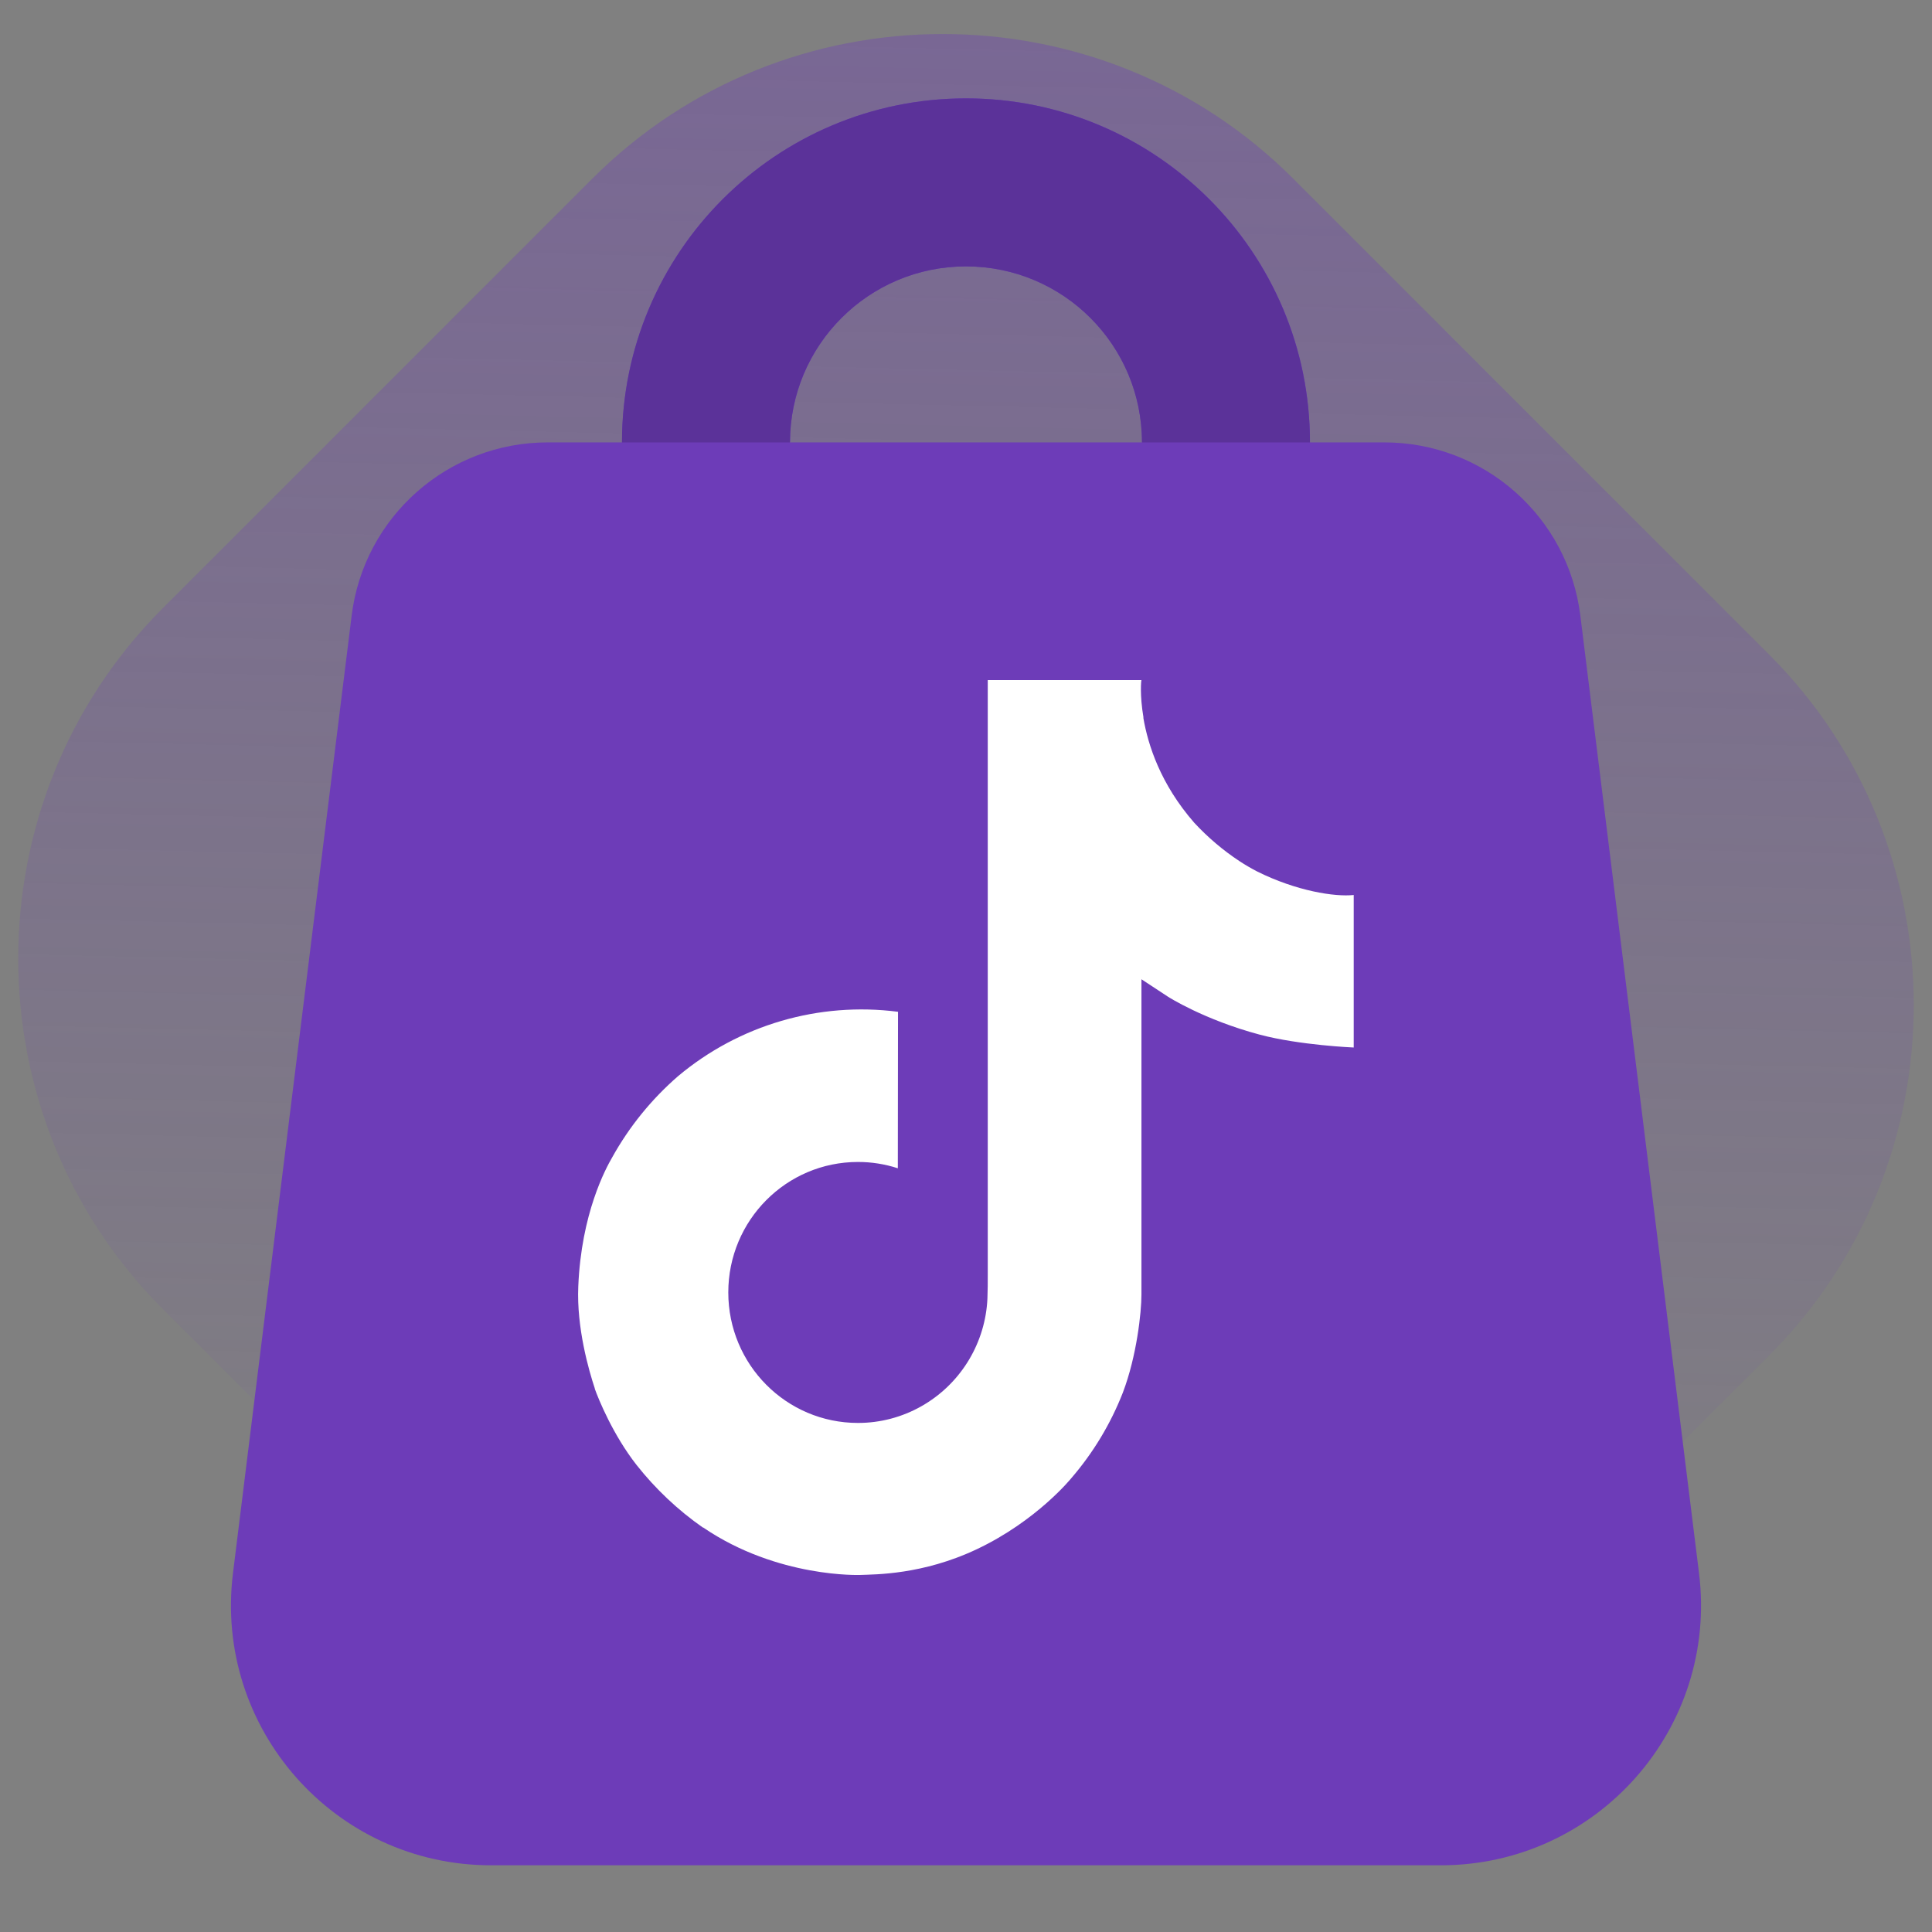 <svg width="53" height="53" viewBox="0 0 53 53" fill="none" xmlns="http://www.w3.org/2000/svg">
<rect x="0" y="0" width="53" height="53" fill="#808080" stroke="none"/>
<g clip-path="url(#clip0_1742_713)">
<path d="M48.535 37.181L36.748 48.969C31.462 54.255 22.812 54.255 17.526 48.969L4.464 35.907C-0.821 30.621 -0.821 21.972 4.464 16.686L16.252 4.898C21.538 -0.388 30.188 -0.388 35.474 4.898L48.535 17.96C53.821 23.246 53.821 31.895 48.535 37.181Z" fill="url(#paint0_linear_1742_713)"/>
<path d="M46.609 43.159L43.353 16.887C43.017 14.173 40.711 12.136 37.976 12.136H35.937C35.937 6.924 31.712 2.699 26.5 2.699C21.289 2.699 17.064 6.924 17.064 12.136H15.024C12.29 12.136 9.983 14.173 9.647 16.887L6.391 43.159C5.864 47.414 9.183 51.17 13.47 51.17H39.528C43.817 51.169 47.136 47.414 46.609 43.159ZM26.5 7.308C29.167 7.308 31.328 9.469 31.328 12.136H21.672C21.672 9.469 23.834 7.308 26.5 7.308Z" fill="#6D3CB8"/>
<path d="M34.487 23.907C34.321 23.821 34.16 23.727 34.004 23.625C33.549 23.325 33.133 22.971 32.762 22.571C31.837 21.512 31.491 20.437 31.364 19.685H31.369C31.262 19.06 31.306 18.656 31.313 18.656H27.097V34.959C27.097 35.178 27.097 35.395 27.088 35.608C27.088 35.635 27.085 35.659 27.084 35.688C27.084 35.7 27.084 35.712 27.081 35.724C27.081 35.727 27.081 35.73 27.081 35.734C26.99 36.921 26.316 37.987 25.28 38.575C24.748 38.877 24.147 39.036 23.535 39.035C21.57 39.035 19.979 37.434 19.979 35.455C19.979 33.477 21.571 31.876 23.535 31.876C23.907 31.875 24.277 31.934 24.63 32.049L24.635 27.756C22.465 27.476 20.277 28.116 18.601 29.522C17.874 30.153 17.263 30.906 16.795 31.748C16.617 32.055 15.946 33.288 15.864 35.289C15.814 36.425 16.155 37.601 16.317 38.088V38.099C16.419 38.385 16.816 39.362 17.461 40.186C17.983 40.847 18.598 41.428 19.288 41.909V41.899L19.298 41.909C21.339 43.296 23.602 43.205 23.602 43.205C23.994 43.189 25.306 43.205 26.797 42.499C28.45 41.716 29.39 40.549 29.39 40.549C29.991 39.852 30.469 39.058 30.804 38.2C31.185 37.197 31.313 35.995 31.313 35.514V26.864C31.364 26.895 32.045 27.345 32.045 27.345C32.045 27.345 33.026 27.974 34.557 28.383C35.656 28.675 37.136 28.736 37.136 28.736V24.552C36.618 24.608 35.565 24.444 34.487 23.907Z" fill="white"/>
<path d="M26.499 2.699C21.288 2.699 17.062 6.924 17.062 12.136H21.671C21.671 9.469 23.832 7.308 26.499 7.308C29.166 7.308 31.327 9.469 31.327 12.136H35.935C35.935 6.924 31.711 2.699 26.499 2.699Z" fill="#5B3299"/>
</g>
<defs>
<linearGradient id="paint0_linear_1742_713" x1="26.048" y1="46.558" x2="28.915" y2="-78.008" gradientUnits="userSpaceOnUse">
<stop stop-color="#6D3CB8" stop-opacity="0"/>
<stop offset="1" stop-color="#6D3CB8"/>
</linearGradient>
<clipPath id="clip0_1742_713">
<rect width="52" height="52" fill="white" transform="translate(0.5 0.934)"/>
</clipPath>
</defs>
</svg>
